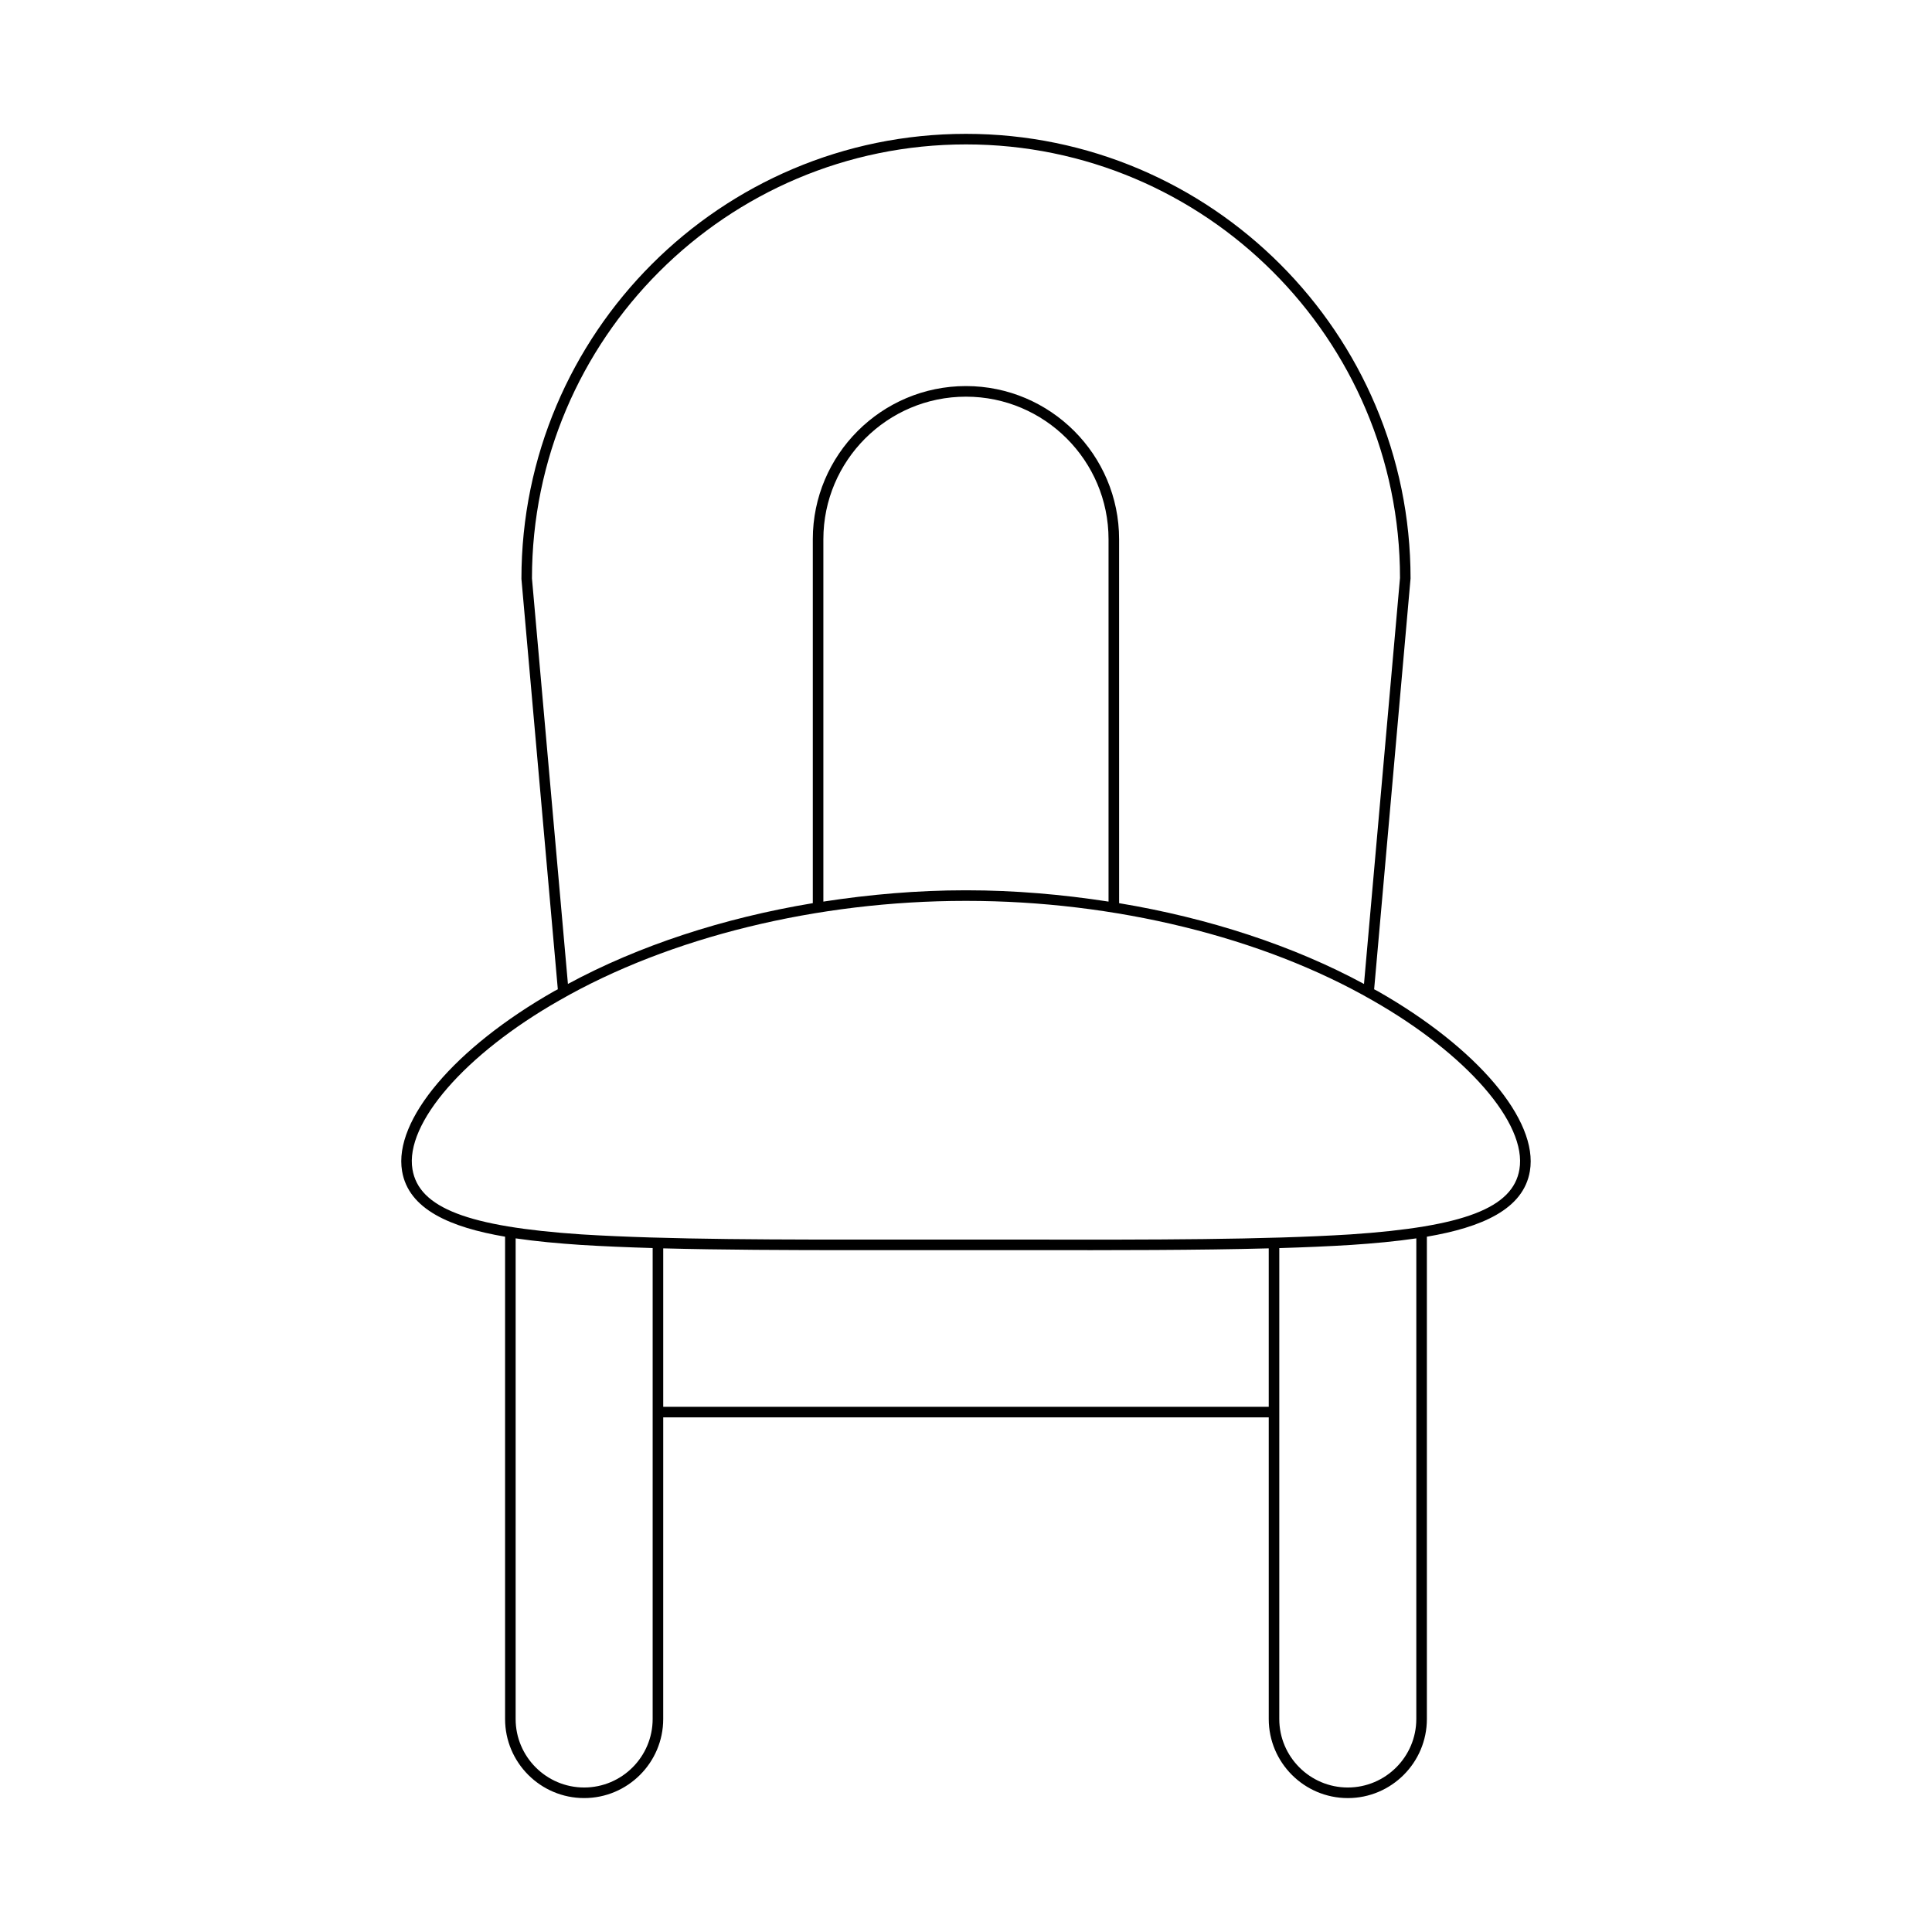 <?xml version="1.0" encoding="UTF-8"?>
<!-- Uploaded to: ICON Repo, www.iconrepo.com, Generator: ICON Repo Mixer Tools -->
<svg fill="#000000" width="800px" height="800px" version="1.1" viewBox="144 144 512 512" xmlns="http://www.w3.org/2000/svg">
 <path d="m250.55 454.34c1.695 10.18 12.844 14.926 27.301 17.395v127.82c0 11.555 9.398 20.953 20.953 20.953 11.555 0 20.953-9.398 20.953-20.953l0.004-79.934h160.47v79.938c0 11.555 9.398 20.953 20.953 20.953s20.953-9.398 20.953-20.953v-127.82c14.457-2.469 25.605-7.215 27.301-17.395 2.277-13.492-13.922-32.648-40.312-47.668-0.309-0.176-0.652-0.328-0.965-0.504l9.652-108.88c0-64.965-52.852-117.82-117.82-117.82s-117.82 52.852-117.81 117.94l9.645 108.76c-0.309 0.176-0.652 0.324-0.961 0.5-26.391 15.02-42.594 34.176-40.316 47.664zm66.41 145.21c0 10.008-8.145 18.156-18.156 18.156-10.008 0-18.156-8.145-18.156-18.156l0.004-127.37c5.465 0.805 11.316 1.336 17.27 1.734 5.922 0.367 12.309 0.633 19.039 0.832zm163.27-82.734h-160.47v-41.988c15.316 0.406 32.523 0.477 51.391 0.477 4.254 0 8.598-0.004 13.012-0.008l15.832-0.004 15.828 0.004c24.008 0.031 45.633 0.031 64.406-0.469zm39.105 82.734c0 10.008-8.145 18.156-18.156 18.156-10.008 0-18.156-8.145-18.156-18.156l0.004-124.79c6.746-0.203 13.113-0.473 19.047-0.844 5.949-0.398 11.801-0.93 17.266-1.734zm-234.36-302.26c0-63.418 51.598-115.02 115.02-115.02s115.02 51.598 115.02 114.89l-9.543 107.6c-18.746-10.137-41.129-17.465-64.895-21.41l-0.004-96.453c0-22.379-18.207-40.586-40.586-40.586s-40.586 18.207-40.586 40.586v96.449c-23.77 3.945-46.152 11.273-64.895 21.41zm152.8-10.383v96.027c-12.328-1.902-24.945-2.996-37.602-2.996h-0.371c-12.652 0-25.27 1.094-37.602 2.996v-96.027c0-20.836 16.949-37.785 37.785-37.785 20.84 0 37.789 16.949 37.789 37.785zm-145.52 122.2c29.168-16.758 68.355-26.363 107.55-26.363 0.121-0.004 0.242-0.004 0.367 0 39.195 0 78.387 9.605 107.55 26.363 0.004 0 0.004 0.004 0.004 0.004 24.977 14.215 40.988 32.629 38.938 44.773-1.703 10.227-14.68 15.227-44.781 17.246-22.898 1.426-52.168 1.422-86.066 1.375l-15.828-0.008-15.832 0.004c-33.91 0.031-63.172 0.047-86.062-1.375-30.109-2.019-43.086-7.016-44.789-17.246-2.051-12.145 13.961-30.555 38.945-44.773z"/>
</svg>
